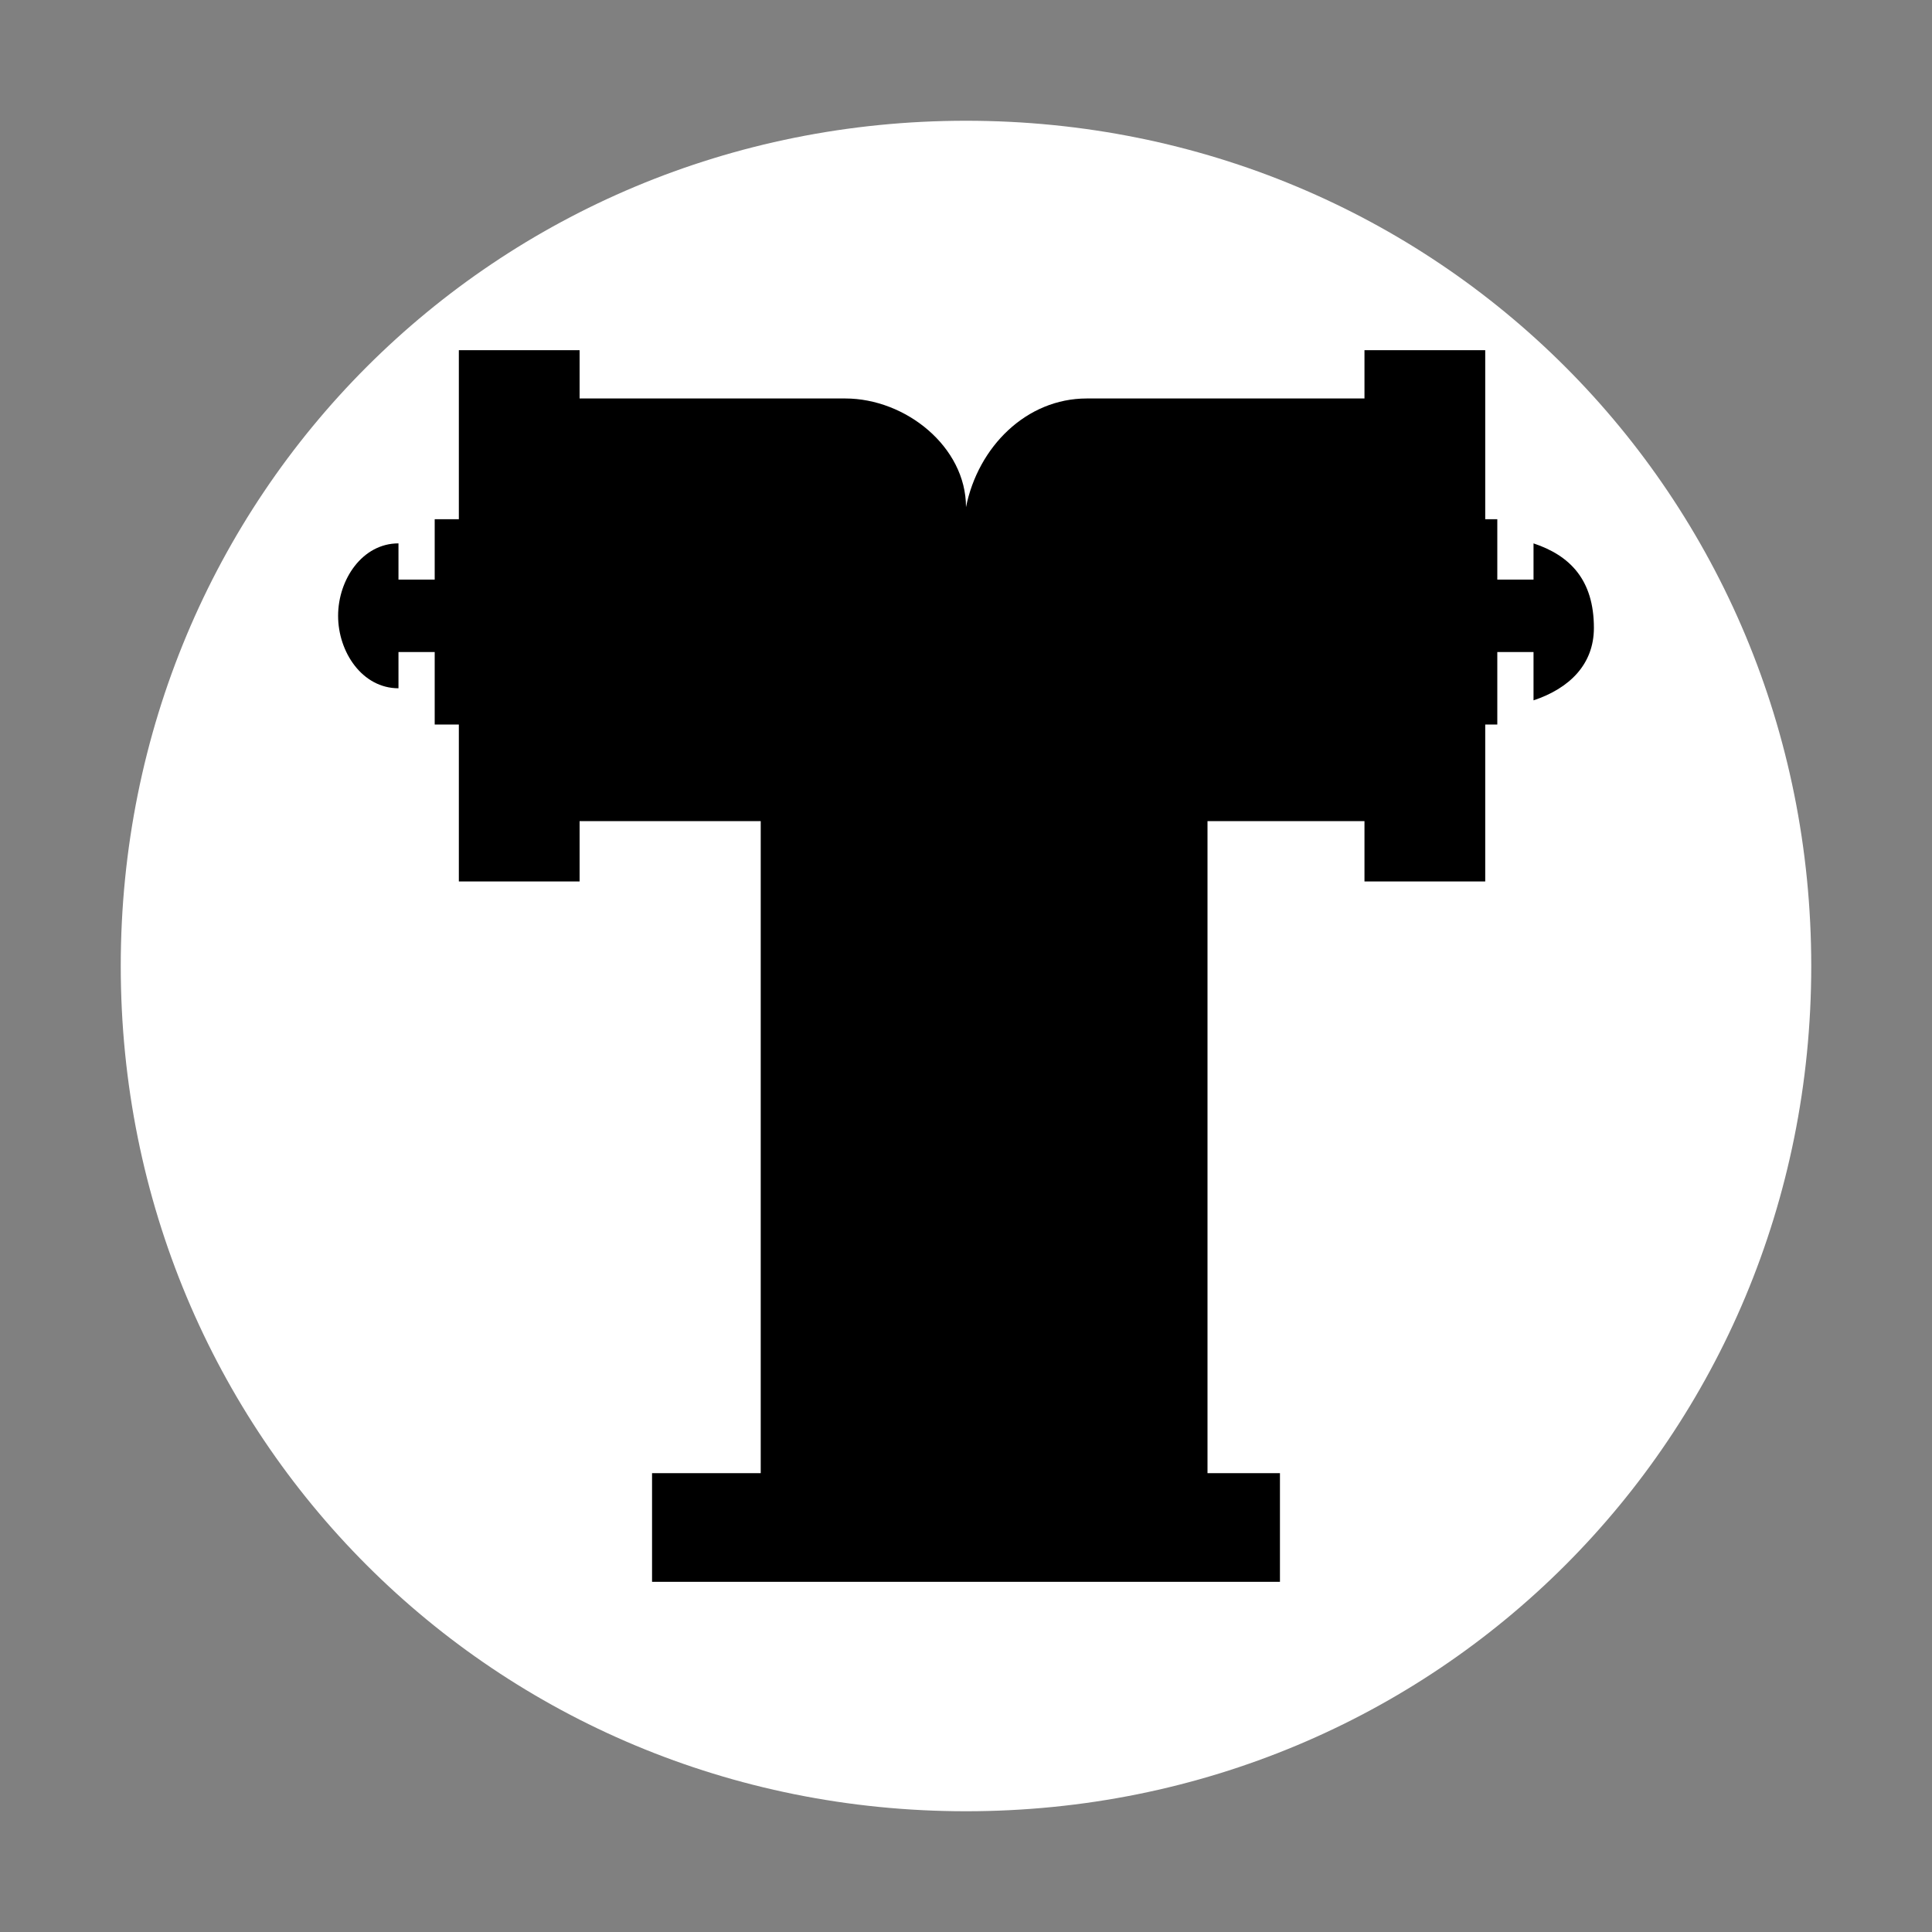 <?xml version="1.0" encoding="utf-8"?>
<!-- Generator: Adobe Illustrator 24.1.2, SVG Export Plug-In . SVG Version: 6.00 Build 0)  -->
<svg version="1.1" id="图层_7" xmlns="http://www.w3.org/2000/svg" xmlns:xlink="http://www.w3.org/1999/xlink" x="0px" y="0px"
	 width="16px" height="16px" viewBox="0 0 16 16" enable-background="new 0 0 16 16" xml:space="preserve">
<rect x="0" y="0" width="16" height="16" fill="#808080" stroke="none"/>
<path d="M8,15L8,15c-3.9,0-7-3.1-7-7l0,0c0-3.9,3.1-7,7-7l0,0c3.9,0,7,3.1,7,7l0,0C15,11.9,11.9,15,8,15z"
fill="#ffffff" stroke="param(outline)" stroke-width="param(outline-width)"/>
<path d="M12.7,4.5v0.3h-0.3V4.3h-0.1V2.9h-1v0.4H9.1v0c0,0,0,0-0.1,0c-0.5,0-0.9,0.4-1,0.9c0-0.5-0.5-0.9-1-0.9H4.8
	V2.9h-1v1.4H3.6v0.5H3.3V4.5C3,4.5,2.8,4.8,2.8,5.1c0,0.3,0.2,0.6,0.5,0.6V5.4h0.3V6h0.2v1.3h1V6.8h1.5v5.4H5.4v0.9h5.2v-0.9H10V6.8
	h1.3v0.5h1V6h0.1V5.4h0.3v0.4c0.3-0.1,0.5-0.3,0.5-0.6C13.2,4.8,13,4.6,12.7,4.5z"
	fill="param(fill)" stroke-width="0"/>
</svg>
